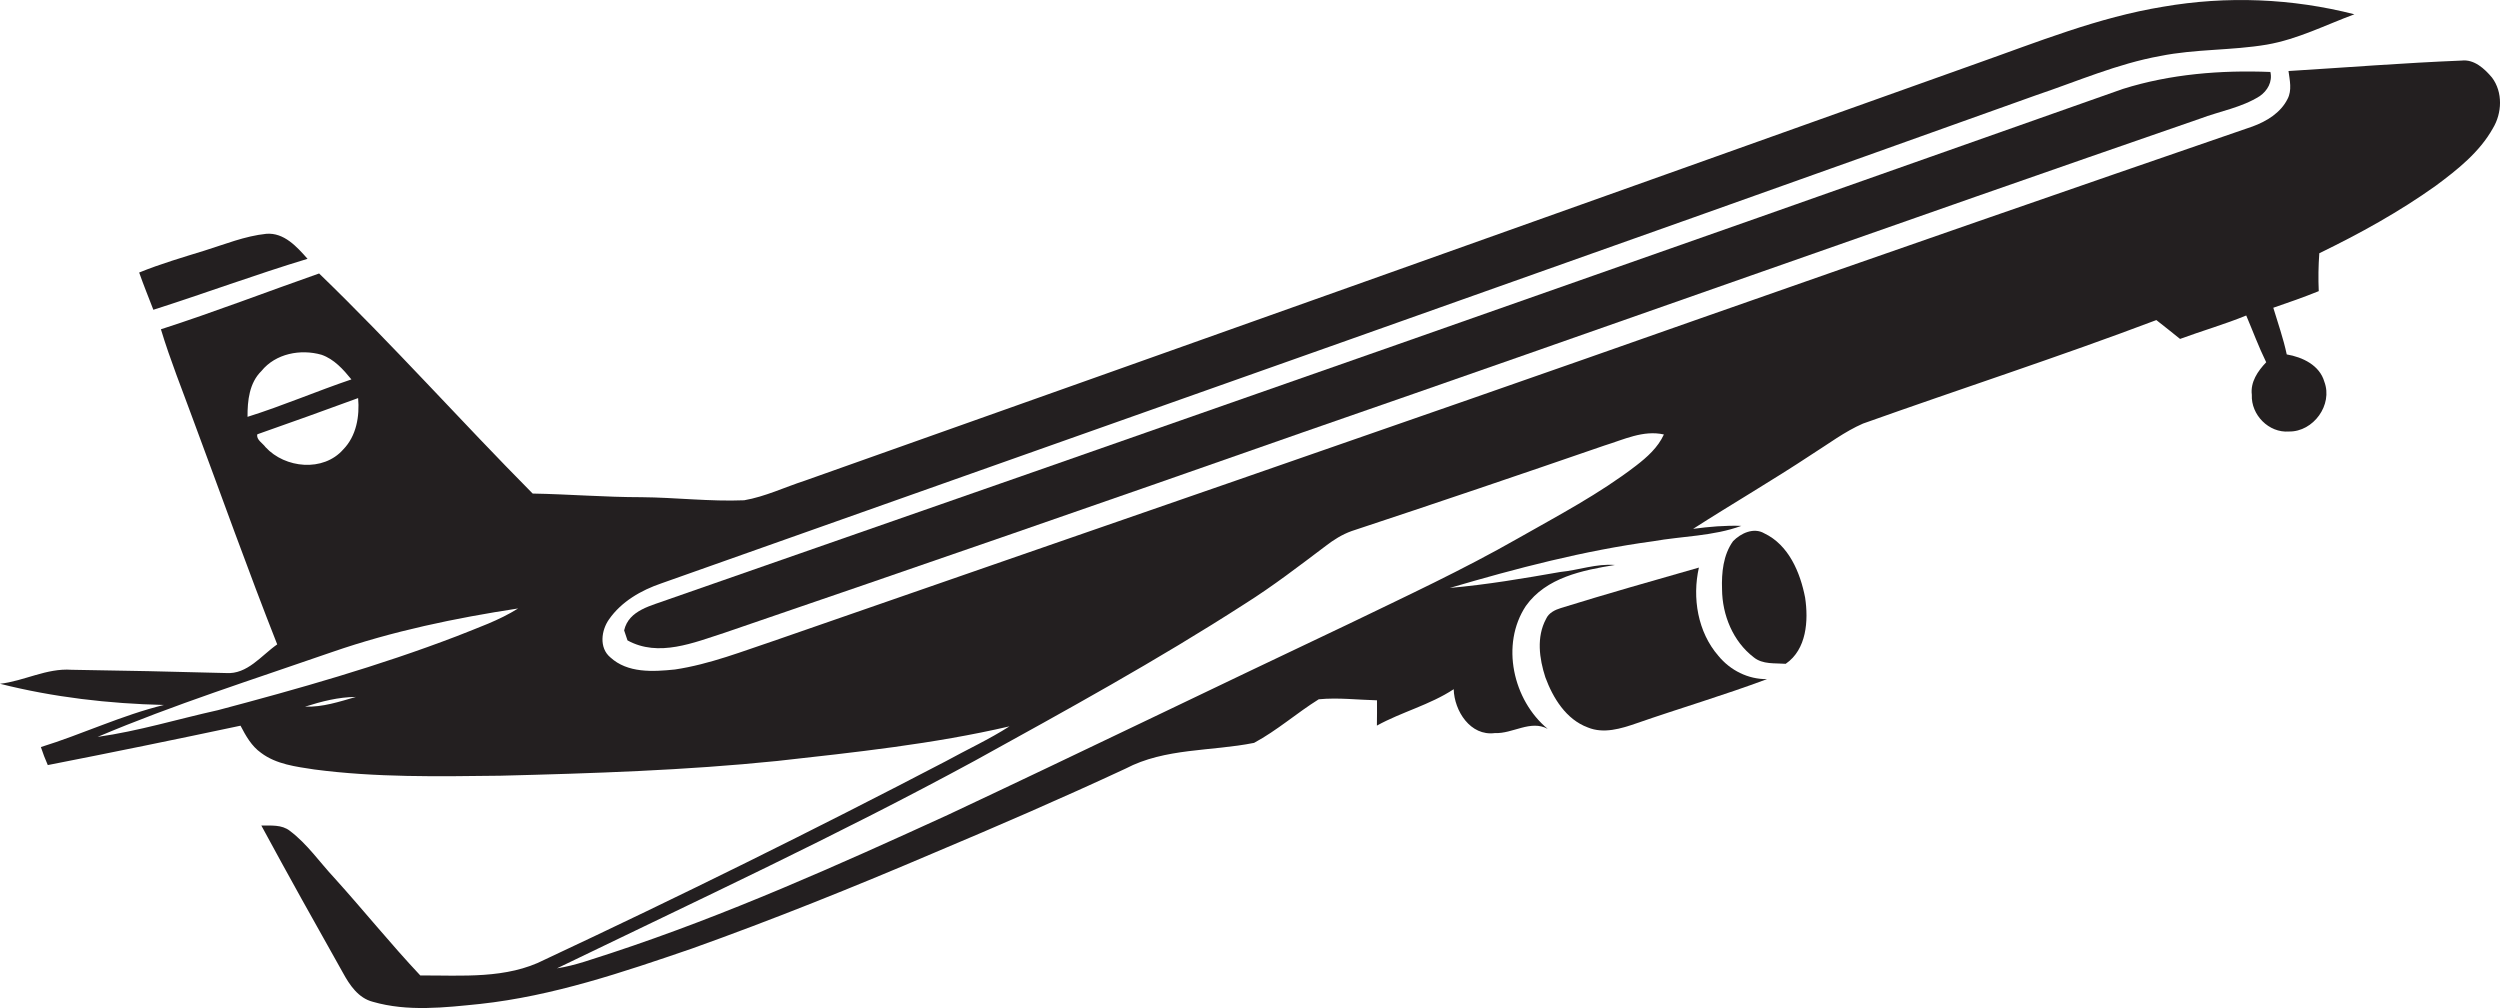 <?xml version="1.0" encoding="utf-8"?>
<!-- Generator: Adobe Illustrator 19.2.0, SVG Export Plug-In . SVG Version: 6.00 Build 0)  -->
<svg version="1.1" id="Layer_1" xmlns="http://www.w3.org/2000/svg" xmlns:xlink="http://www.w3.org/1999/xlink" x="0px" y="0px"
	 viewBox="0 0 2678.5 1080" style="enable-background:new 0 0 2678.5 1080;" xml:space="preserve">
<style type="text/css">
	.st0{fill:#231F20;}
</style>
<title>biseeise_Jetplane_flat_black_logo_White_background_a28982b1-a9ef-4e7d-b76e-a1481538aec1</title>
<path class="st0" d="M1890.2,571.4c-11.3-6.6-25.1-0.1-33.4,8.4c-10.6,14.8-12.4,33.8-11.8,51.6c0.2,27.5,11.7,55.8,33.9,72.8
	c9.7,7.9,22.7,6.1,34.3,7c22.5-15.4,24.5-46.3,20.8-70.9C1928.8,613.3,1916.4,583.8,1890.2,571.4z"/>
<path class="st0" d="M1841.1,702.7c-22.2-25.5-28.2-62.2-20.9-94.6c-49.3,14.1-98.7,28.1-147.7,43.3c-6.5,2-13.2,5.2-16.1,11.8
	c-10.4,19.3-7.2,42.5-0.7,62.5c8.2,22.2,22.2,45.1,45.5,53.7c17,7,35.5,1.3,52-4.4c46.5-16.2,93.8-30.1,140-47.4
	C1873,727.9,1853.8,718.2,1841.1,702.7z"/>
<path class="st0" d="M329.5,277.3c-11.5-13-25.2-28.3-44.2-26.8c-23,2.4-44.6,11.3-66.5,18.1s-47,14.1-69.7,23.4
	c4.7,13.4,10.1,26.6,15.2,39.9C219.5,314.3,273.9,294.1,329.5,277.3z"/>
<path class="st0" d="M2274.4,95.3C1755.6,278.8,1236.3,461,716.6,642c-18.1,6.9-42.9,11.3-47.9,33.4l3.6,10.7
	c33.3,18.4,71.1,2.4,104.1-8.2c206.4-70.6,412.5-142,618.3-214.3c321.1-111.3,641.3-225.5,962.5-336.5c21.2-8,44.3-11.8,63.7-24
	c8.5-5.8,14-15.5,11.6-26C2379.3,75,2325.3,79.3,2274.4,95.3z"/>
<path class="st0" d="M2670,83.2c-8.1-9.7-19.2-19.9-32.7-18.3c-61.9,2.5-123.6,7.4-185.4,11.2c1.3,9.8,3.9,20.6-1,29.9
	c-7.4,14.9-22.5,24-37.5,29.5c-197.2,67.9-394.2,136.3-591,205.4C1492.6,457.2,1162,570.8,831.7,685.7
	c-35.7,11.9-71.1,26-108.6,31.6c-23.4,2.4-50.7,4.1-69.3-13.1c-12.1-10.2-9.6-28.9-1.3-40.6c13.3-19.1,34.4-31.2,56.1-38.6
	c491.2-174.2,982.6-347.4,1473.2-523.1c43.9-14.8,86.8-33.6,132.7-41.9c37.7-7.6,76.4-5.8,114.2-12.2c32.9-5.7,62.8-21,93.8-32.5
	c-67-17.1-136.8-19.9-204.9-8.1c-69.4,11.3-134.8,37.9-200.8,61.2c-418,149.3-836.2,298.2-1254.5,446.6c-21.6,7-42.5,17.1-65,21
	c-36.7,1.5-73.4-3-110-3.3c-38.9,0-77.7-3.2-116.6-3.9C493.6,451,420.6,369,341.9,293c-56.5,19.8-112.4,41.4-169.5,59.8
	c10,33.1,23,65.2,34.8,97.6c29.8,80,58.5,160.6,89.8,240c-17,11.8-31.9,32.3-54.8,30.7c-55.2-1.5-110.4-2.7-165.6-3.5
	c-26.6-1.9-50.6,12-76.6,15c57.4,14.5,116.5,21.3,175.6,22.7c-45.1,11-87.5,31.4-131.8,45.1c2.1,6.5,4.6,12.9,7.4,19.3
	c68.9-13.5,137.8-27.6,206.5-42.2c5.6,10.8,11.8,21.9,22,29.1c16.3,12.3,37.4,14.8,57,17.8c66,8.7,132.7,7.5,199.1,6.7
	c99.1-2.5,198.3-5.7,296.9-15.8c83.4-9.3,167.1-18.1,248.9-37.1c-21.9,14-45.6,24.9-68.3,37.4c-141.7,73.9-284.9,144.7-429.6,212.5
	c-41,21.1-88.8,16.8-133.4,17c-31.8-33.8-60.9-70-92-104.4c-15.8-16.9-29.1-36.5-47.7-50.5c-8.7-6.9-20.3-5.6-30.6-5.7
	c28.6,52.9,57.9,105.3,87.4,157.7c7.2,13.2,16.5,27.1,32,31.1c37.4,10.8,77,6.2,115.1,2.3c78-8.5,152.7-33.9,226.5-59.2
	c87.8-31.4,174.3-66.2,260-102.8c68.7-28.9,137.2-58.6,204.9-90.1c42.4-22.3,91.9-18.4,137.7-27.6c24.6-13.2,45.7-32,69.3-46.7
	c20.7-2,41.6,0.6,62.4,1.1c0.1,9,0,18-0.1,27.1c26.6-14.7,56.8-22.2,82.3-39c0.6,23.3,17.9,50.5,44.1,47
	c19.1,0.9,38.2-14.5,56.6-4.5c-37.2-30.7-50.7-90.5-23.4-131.7c21.7-30.5,60.8-38.3,95.4-43.9c-19.9-1.6-39,5.6-58.5,7.5
	c-39.3,6.9-78.7,13.6-118.4,17.1c71.4-21,143.8-40,217.7-50c31.6-5.6,64.4-5.4,94.7-16.5c-17.3-0.6-34.5,0.9-51.7,3.2
	c42.1-27,85.3-52.1,127-79.7c18.1-11.4,35.3-24.5,55-33.1c104.6-37.3,210.4-71.6,314.3-110.9c8.4,6.7,17,13.3,25.4,20.2
	c23.6-8.7,47.7-15.6,70.9-25.1c7.1,16.7,13.4,33.8,21.4,50.1c-9,9.4-17.1,21.2-15.4,34.9c-1,21.4,18.2,41,39.8,39.3
	c26.2,0.4,47.2-28.6,37.9-53.3c-5.1-17.8-23.4-26.4-40.3-29.3c-3.6-17-9.4-33.4-14.4-50c16.3-5.6,32.7-11.3,48.7-17.8
	c-0.6-13.5-0.4-27.1,0.6-40.6c43.3-21,85.7-44.4,124.9-72.4c23.2-17.2,46.8-35.9,61.1-61.5C2680.7,121.2,2681.7,98.9,2670,83.2z
	 M280.1,397.5c15.2-18.8,42-23.8,64.4-17.4c13.5,4.7,23.2,15.6,32,26.4c-37.3,12.6-73.6,28.3-111.3,40.1
	C265.1,429.2,267.1,410.2,280.1,397.5z M284.5,479.1c-3-4.3-10.2-8-8.8-13.8c36.1-12.6,72.1-25.7,108-38.8
	c1.7,19.5-1.8,40.6-16,55.1C346.4,505.8,305.5,501.9,284.5,479.1z M326.9,757.1c17.6-5.6,35.8-10.3,54.4-10.4
	C363.5,751.8,345.6,757.8,326.9,757.1z M489.4,681.6c-83.5,32-169.6,56.4-256,79.3c-42.9,9.5-85.2,22.5-128.8,28.6
	c82.1-34.8,167.3-61.7,251.5-91c64.5-22.3,131.6-36.3,199-46.6C534.7,664.8,511.7,672.6,489.4,681.6z M1752.9,498.9
	c-39.4,30.3-83.6,53.5-126.7,78c-58.7,33.5-120,62-180.8,91.4C1302,736.2,1159.3,805.5,1015.7,873c-118,54-236.8,107.2-360.2,147.9
	c-19.5,6.1-38.6,13.5-58.8,16.6c150-72.6,301.3-142.9,447.8-222.5c97.5-53.8,195.3-107.5,289-167.9c30.2-19,58.5-40.8,86.9-62.2
	c8.4-6.5,17.6-12.3,27.7-15.9c90.4-29.9,180.6-60.5,270.7-91.6c20.6-6.3,41.8-16.9,63.9-11.9
	C1776.3,479.5,1764.7,489.8,1752.9,498.9z"/>
</svg>
